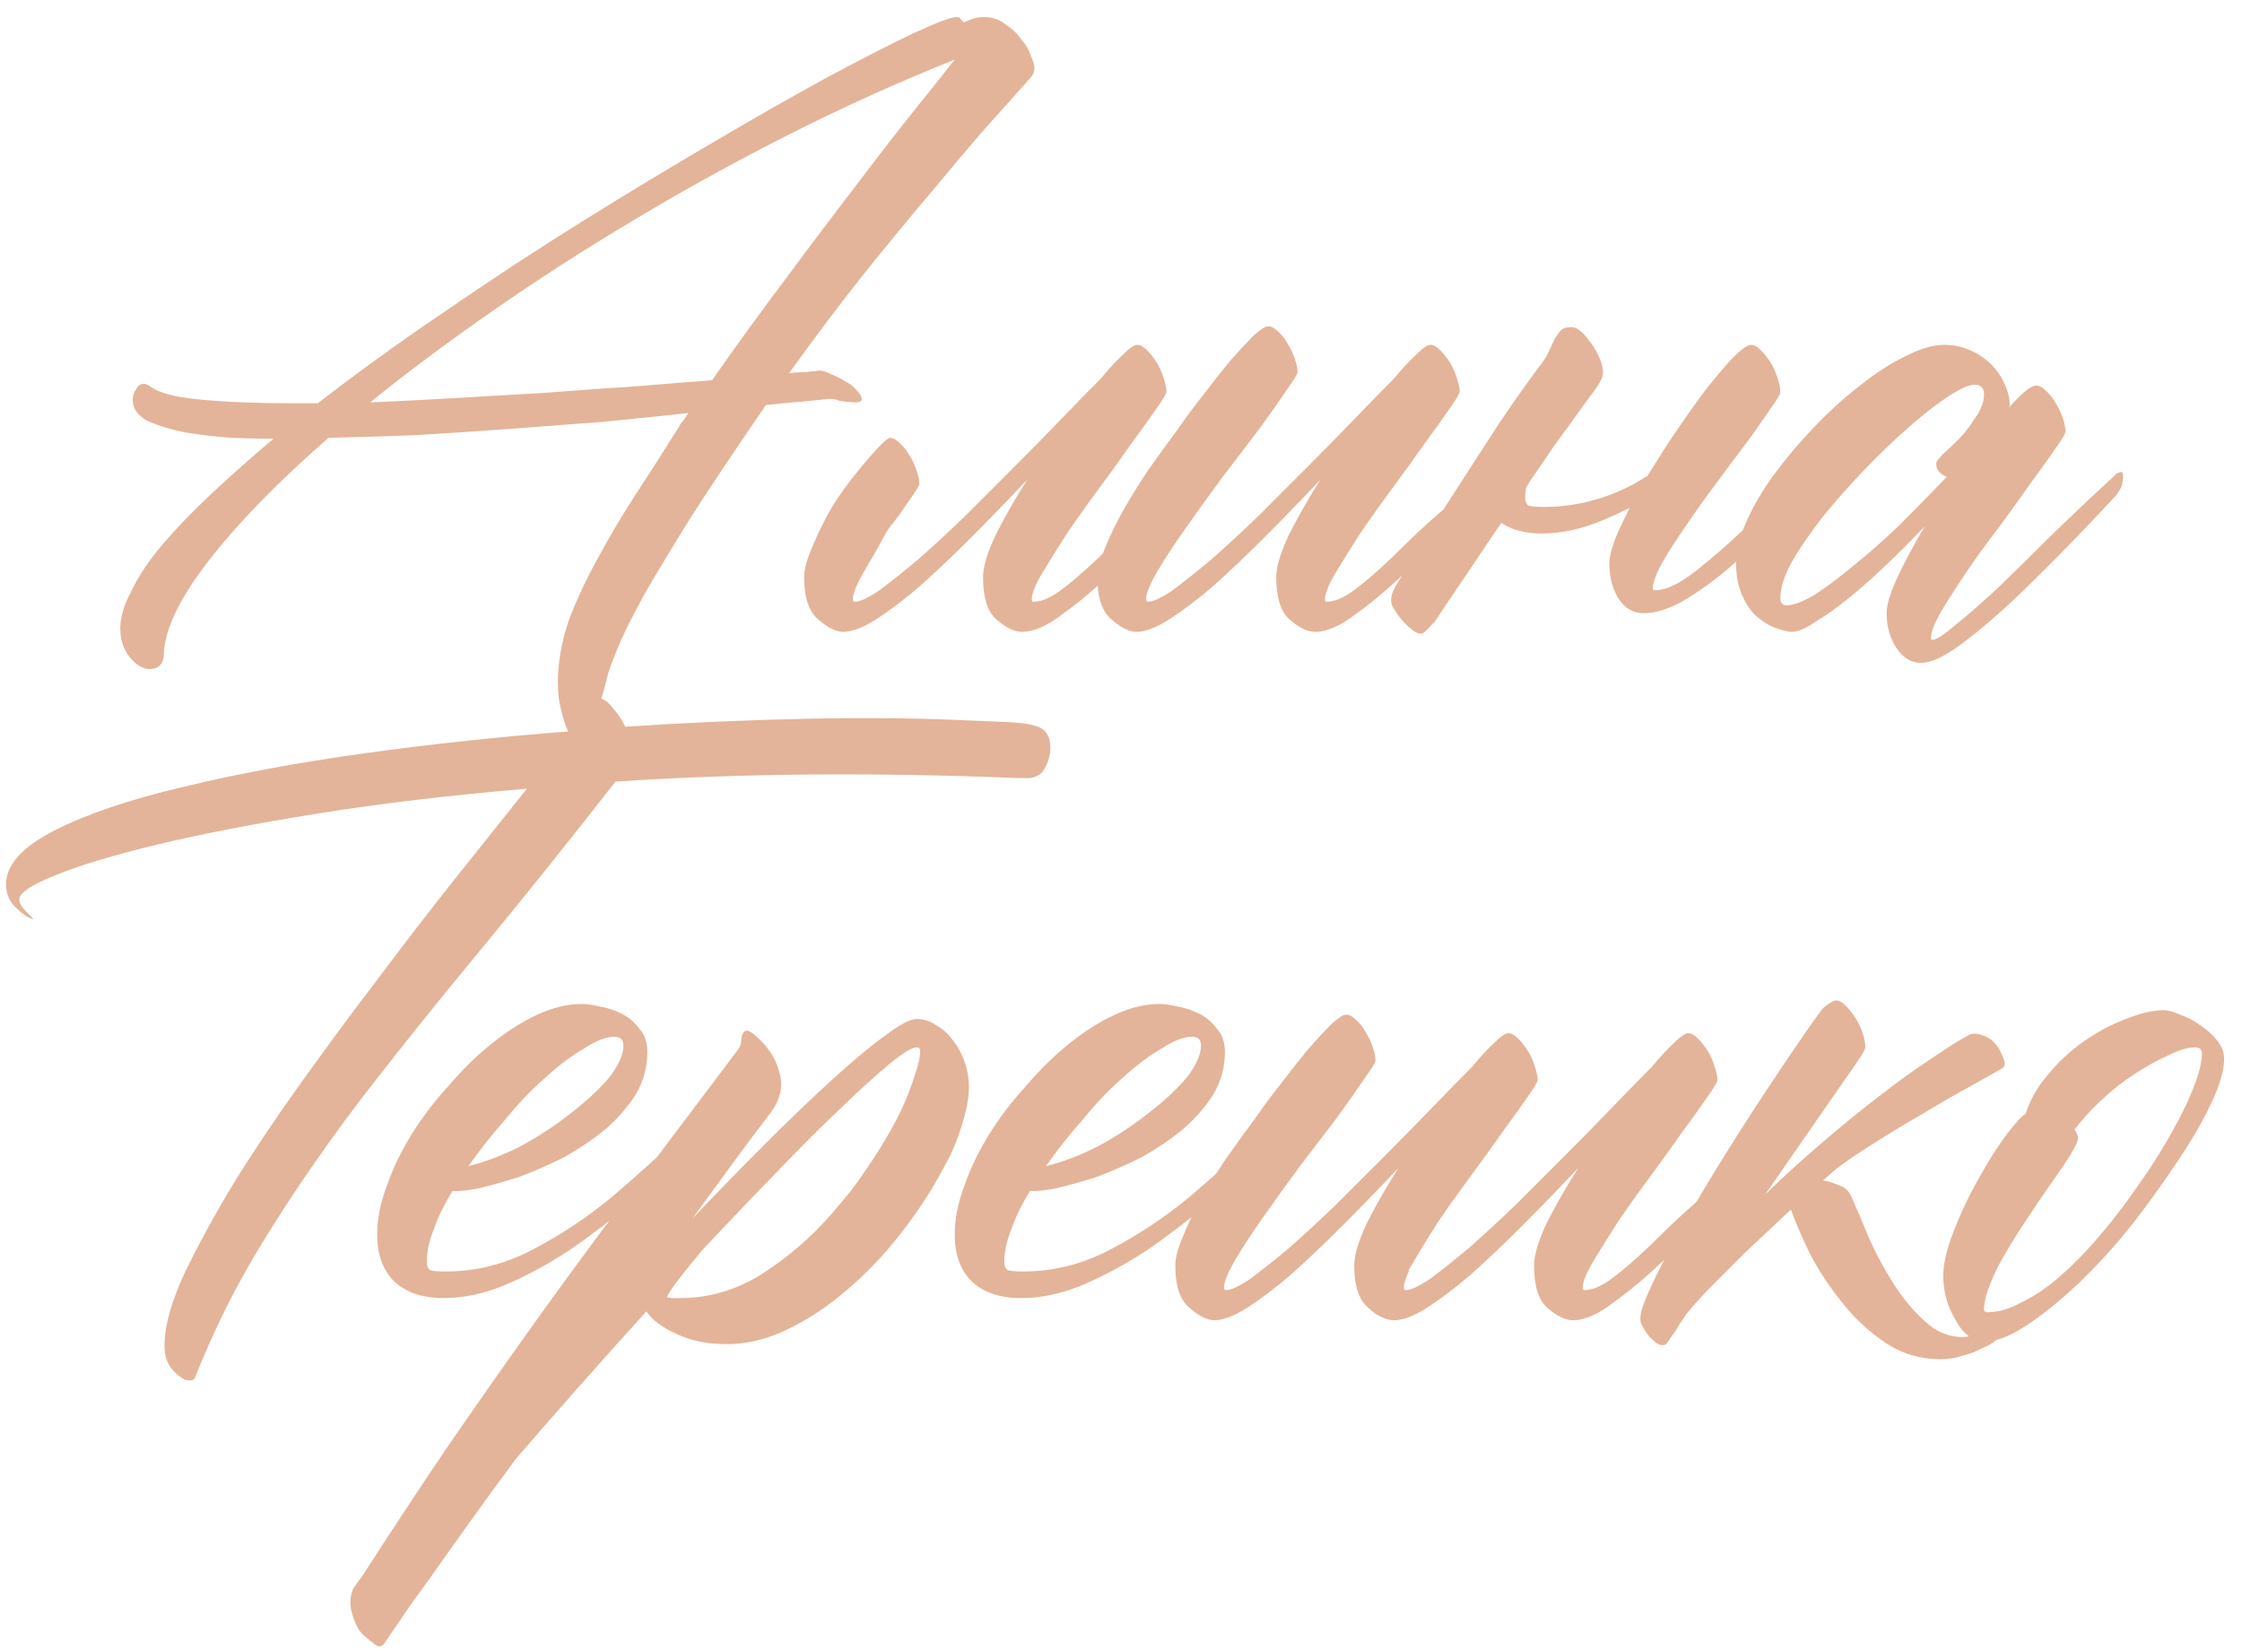 <?xml version="1.0" encoding="UTF-8"?> <svg xmlns="http://www.w3.org/2000/svg" width="114" height="84" viewBox="0 0 114 84" fill="none"> <path d="M52.599 3.435C52.599 3.645 52.524 3.825 52.374 3.975C51.714 4.726 50.963 5.567 50.122 6.498C49.311 7.429 48.396 8.509 47.375 9.741C46.354 10.942 45.228 12.308 43.997 13.839C42.795 15.341 41.504 17.052 40.123 18.974C40.363 18.944 40.573 18.929 40.754 18.929C40.934 18.929 41.099 18.914 41.249 18.884C41.399 18.884 41.534 18.869 41.654 18.839C41.805 18.839 42 18.899 42.24 19.019C42.48 19.109 42.72 19.229 42.961 19.379C43.201 19.5 43.396 19.65 43.546 19.83C43.726 20.01 43.816 20.16 43.816 20.28C43.816 20.4 43.711 20.46 43.501 20.46H43.456C43.036 20.43 42.765 20.4 42.645 20.37C42.555 20.31 42.39 20.28 42.15 20.28C41.91 20.31 41.624 20.34 41.294 20.37C41.024 20.4 40.694 20.43 40.303 20.46C39.913 20.49 39.462 20.535 38.952 20.596C38.892 20.656 38.847 20.716 38.817 20.776C38.817 20.806 38.787 20.851 38.727 20.911C37.225 23.103 35.994 24.95 35.033 26.451C34.102 27.952 33.352 29.198 32.781 30.189C32.241 31.18 31.835 31.976 31.565 32.576C31.295 33.207 31.085 33.748 30.935 34.198C30.814 34.678 30.694 35.129 30.574 35.549C30.484 36 30.319 36.54 30.079 37.171C30.019 37.261 29.914 37.366 29.764 37.486C29.643 37.606 29.508 37.666 29.358 37.666C29.208 37.666 29.073 37.546 28.953 37.306C28.833 37.096 28.728 36.825 28.638 36.495C28.547 36.195 28.472 35.864 28.412 35.504C28.382 35.174 28.367 34.904 28.367 34.693C28.367 33.703 28.547 32.666 28.908 31.585C29.298 30.535 29.794 29.469 30.394 28.388C30.995 27.277 31.655 26.166 32.376 25.055C33.127 23.913 33.847 22.788 34.538 21.677C34.598 21.556 34.673 21.451 34.763 21.361C34.853 21.241 34.928 21.121 34.988 21.001C33.637 21.151 32.181 21.301 30.619 21.451C29.058 21.571 27.466 21.692 25.845 21.812C24.224 21.932 22.632 22.037 21.071 22.127C19.509 22.187 18.053 22.232 16.702 22.262C14.089 24.544 12.032 26.661 10.531 28.613C9.06 30.535 8.324 32.126 8.324 33.387C8.264 33.808 8.024 34.018 7.603 34.018C7.273 34.018 6.943 33.823 6.612 33.432C6.282 33.042 6.117 32.546 6.117 31.946C6.117 31.375 6.312 30.73 6.703 30.009C7.063 29.258 7.588 28.478 8.279 27.667C8.97 26.856 9.795 26 10.756 25.1C11.717 24.199 12.768 23.268 13.909 22.307C13.309 22.307 12.603 22.292 11.792 22.262C10.982 22.202 10.201 22.112 9.45 21.992C8.699 21.842 8.054 21.646 7.513 21.406C7.003 21.136 6.748 20.776 6.748 20.325C6.748 20.115 6.808 19.935 6.928 19.785C7.018 19.605 7.153 19.515 7.333 19.515C7.393 19.515 7.498 19.56 7.648 19.65C8.069 19.98 8.94 20.205 10.261 20.325C11.582 20.445 13.143 20.505 14.945 20.505H16.161C18.173 18.944 20.335 17.383 22.647 15.821C24.959 14.23 27.271 12.713 29.583 11.272C31.895 9.831 34.133 8.479 36.294 7.218C38.486 5.927 40.438 4.816 42.15 3.885C43.892 2.954 45.333 2.219 46.474 1.678C47.645 1.138 48.365 0.868 48.636 0.868C48.726 0.868 48.786 0.883 48.816 0.913C48.846 0.973 48.876 1.018 48.906 1.048C48.936 1.048 48.966 1.078 48.996 1.138C49.146 1.078 49.296 1.018 49.447 0.958C49.627 0.898 49.822 0.868 50.032 0.868C50.452 0.868 50.813 0.988 51.113 1.228C51.443 1.438 51.714 1.693 51.924 1.994C52.164 2.264 52.329 2.549 52.419 2.849C52.539 3.12 52.599 3.315 52.599 3.435ZM18.819 20.46C20.23 20.4 21.701 20.325 23.233 20.235C24.764 20.145 26.295 20.055 27.827 19.965C29.358 19.845 30.83 19.74 32.241 19.65C33.682 19.529 35.003 19.424 36.205 19.334C37.466 17.533 38.742 15.776 40.033 14.065C41.324 12.323 42.525 10.732 43.636 9.29C44.747 7.819 45.738 6.543 46.609 5.462C47.48 4.381 48.125 3.57 48.546 3.03C45.693 4.171 42.901 5.432 40.168 6.813C37.436 8.194 34.793 9.651 32.241 11.182C29.718 12.683 27.316 14.23 25.034 15.821C22.782 17.383 20.71 18.929 18.819 20.46ZM60.076 24.334C60.136 24.274 60.211 24.229 60.301 24.199C60.422 24.139 60.482 24.199 60.482 24.379C60.482 24.679 60.422 24.919 60.301 25.1C60.211 25.25 60.151 25.34 60.121 25.37C58.98 26.631 57.899 27.772 56.878 28.793C55.857 29.784 54.926 30.58 54.086 31.18C53.275 31.811 52.569 32.126 51.969 32.126C51.578 32.126 51.143 31.916 50.663 31.495C50.212 31.105 49.987 30.384 49.987 29.334C49.987 28.823 50.197 28.117 50.618 27.217C51.068 26.316 51.608 25.37 52.239 24.379C51.248 25.43 50.287 26.421 49.356 27.352C48.426 28.282 47.555 29.108 46.744 29.829C45.933 30.52 45.198 31.075 44.537 31.495C43.876 31.916 43.321 32.126 42.87 32.126C42.51 32.126 42.09 31.916 41.609 31.495C41.129 31.105 40.889 30.384 40.889 29.334C40.889 28.973 41.009 28.508 41.249 27.937C41.489 27.337 41.789 26.706 42.15 26.046C42.54 25.355 43.111 24.559 43.861 23.658C44.642 22.727 45.108 22.262 45.258 22.262C45.408 22.262 45.573 22.352 45.753 22.532C45.933 22.682 46.099 22.893 46.249 23.163C46.399 23.403 46.519 23.658 46.609 23.929C46.699 24.199 46.744 24.424 46.744 24.604C46.744 24.694 46.549 25.009 46.158 25.55C45.798 26.09 45.513 26.481 45.303 26.721C45.123 26.961 44.942 27.262 44.762 27.622C44.582 27.952 44.297 28.448 43.907 29.108C43.546 29.739 43.366 30.189 43.366 30.459C43.366 30.55 43.396 30.595 43.456 30.595C43.726 30.595 44.147 30.399 44.717 30.009C45.288 29.589 45.948 29.063 46.699 28.433C47.45 27.772 48.245 27.036 49.086 26.226C49.927 25.385 50.768 24.544 51.608 23.703C52.449 22.863 53.245 22.052 53.996 21.271C54.746 20.49 55.407 19.815 55.977 19.244C56.398 18.734 56.773 18.328 57.103 18.028C57.434 17.698 57.674 17.533 57.824 17.533C57.974 17.533 58.139 17.623 58.32 17.803C58.5 17.983 58.665 18.193 58.815 18.433C58.965 18.674 59.085 18.944 59.175 19.244C59.266 19.515 59.31 19.74 59.31 19.92C59.31 20.01 59.13 20.31 58.77 20.821C58.44 21.301 58.019 21.887 57.509 22.577C57.028 23.268 56.488 24.019 55.887 24.829C55.287 25.64 54.731 26.421 54.221 27.172C53.74 27.922 53.32 28.598 52.96 29.198C52.629 29.769 52.464 30.189 52.464 30.459C52.464 30.55 52.494 30.595 52.554 30.595C53.005 30.595 53.545 30.339 54.176 29.829C54.836 29.319 55.617 28.613 56.518 27.712C57.419 26.811 58.605 25.685 60.076 24.334ZM75.12 24.469C75.18 24.409 75.255 24.364 75.345 24.334C75.465 24.274 75.525 24.334 75.525 24.514C75.525 24.814 75.465 25.055 75.345 25.235C75.255 25.385 75.195 25.475 75.165 25.505C73.934 26.676 72.808 27.772 71.787 28.793C70.766 29.784 69.835 30.58 68.994 31.18C68.184 31.811 67.478 32.126 66.877 32.126C66.487 32.126 66.052 31.916 65.571 31.495C65.121 31.105 64.896 30.384 64.896 29.334C64.896 28.823 65.106 28.117 65.526 27.217C65.977 26.316 66.517 25.37 67.148 24.379C66.157 25.43 65.196 26.421 64.265 27.352C63.334 28.282 62.463 29.108 61.653 29.829C60.842 30.52 60.106 31.075 59.446 31.495C58.785 31.916 58.23 32.126 57.779 32.126C57.419 32.126 56.998 31.916 56.518 31.495C56.038 31.105 55.797 30.384 55.797 29.334C55.797 28.973 55.917 28.508 56.158 27.937C56.398 27.337 56.698 26.706 57.059 26.046C57.449 25.355 57.884 24.649 58.365 23.929C58.875 23.208 59.386 22.502 59.896 21.812C60.286 21.241 60.722 20.656 61.202 20.055C61.683 19.424 62.133 18.854 62.553 18.343C63.004 17.833 63.394 17.413 63.724 17.082C64.085 16.752 64.34 16.587 64.49 16.587C64.64 16.587 64.805 16.677 64.986 16.857C65.166 17.007 65.331 17.217 65.481 17.488C65.631 17.728 65.751 17.983 65.841 18.253C65.932 18.524 65.977 18.749 65.977 18.929C65.977 19.019 65.781 19.334 65.391 19.875C65.031 20.415 64.565 21.076 63.995 21.857C63.424 22.607 62.794 23.433 62.103 24.334C61.443 25.235 60.827 26.09 60.256 26.901C59.686 27.712 59.205 28.448 58.815 29.108C58.455 29.739 58.275 30.189 58.275 30.459C58.275 30.55 58.305 30.595 58.365 30.595C58.635 30.595 59.055 30.399 59.626 30.009C60.196 29.589 60.857 29.063 61.608 28.433C62.358 27.772 63.154 27.036 63.995 26.226C64.836 25.385 65.676 24.544 66.517 23.703C67.358 22.863 68.154 22.052 68.904 21.271C69.655 20.49 70.316 19.815 70.886 19.244C71.306 18.734 71.682 18.328 72.012 18.028C72.342 17.698 72.583 17.533 72.733 17.533C72.883 17.533 73.048 17.623 73.228 17.803C73.408 17.983 73.573 18.193 73.724 18.433C73.874 18.674 73.994 18.944 74.084 19.244C74.174 19.515 74.219 19.74 74.219 19.92C74.219 20.01 74.039 20.31 73.679 20.821C73.348 21.301 72.928 21.887 72.418 22.577C71.937 23.268 71.397 24.019 70.796 24.829C70.195 25.64 69.64 26.421 69.129 27.172C68.649 27.922 68.229 28.598 67.868 29.198C67.538 29.769 67.373 30.189 67.373 30.459C67.373 30.55 67.403 30.595 67.463 30.595C67.913 30.595 68.454 30.339 69.084 29.829C69.745 29.319 70.526 28.613 71.427 27.712C72.327 26.811 73.558 25.73 75.12 24.469ZM83.768 24.199C84.158 23.568 84.579 22.908 85.029 22.217C85.6 21.376 86.14 20.61 86.65 19.92C87.191 19.229 87.671 18.659 88.092 18.208C88.542 17.758 88.858 17.533 89.038 17.533C89.188 17.533 89.353 17.623 89.533 17.803C89.713 17.983 89.878 18.193 90.028 18.433C90.179 18.674 90.299 18.944 90.389 19.244C90.479 19.515 90.524 19.74 90.524 19.92C90.524 20.04 90.359 20.325 90.028 20.776C89.728 21.226 89.338 21.782 88.858 22.442C88.377 23.073 87.852 23.778 87.281 24.559C86.71 25.31 86.185 26.046 85.705 26.766C85.224 27.457 84.819 28.087 84.489 28.658C84.188 29.228 84.038 29.649 84.038 29.919C84.038 29.979 84.083 30.009 84.173 30.009C84.714 30.009 85.404 29.679 86.245 29.018C87.116 28.328 87.942 27.607 88.722 26.856C89.503 26.076 90.344 25.25 91.245 24.379C91.305 24.319 91.38 24.274 91.47 24.244C91.59 24.184 91.65 24.244 91.65 24.424C91.65 24.724 91.59 24.965 91.47 25.145C91.38 25.295 91.32 25.385 91.29 25.415C90.839 25.895 90.254 26.526 89.533 27.307C88.842 28.057 88.137 28.718 87.416 29.288C86.695 29.859 86.005 30.324 85.344 30.685C84.684 31.015 84.098 31.18 83.588 31.18C83.047 31.18 82.612 30.925 82.281 30.415C81.981 29.904 81.831 29.319 81.831 28.658C81.831 28.267 81.981 27.727 82.281 27.036C82.462 26.646 82.657 26.241 82.867 25.82C82.447 26.03 82.026 26.226 81.606 26.406C80.495 26.886 79.429 27.127 78.408 27.127C77.567 27.127 76.876 26.946 76.336 26.586C75.946 27.157 75.51 27.802 75.03 28.523C73.588 30.655 72.853 31.751 72.823 31.811L72.913 31.631C72.583 32.021 72.372 32.216 72.282 32.216C72.132 32.246 71.907 32.126 71.607 31.856C71.306 31.585 71.036 31.24 70.796 30.82C70.676 30.52 70.736 30.174 70.976 29.784C71.337 29.183 71.802 28.418 72.372 27.487C72.973 26.556 73.604 25.58 74.264 24.559C74.925 23.538 75.585 22.517 76.246 21.496C76.937 20.475 77.582 19.56 78.183 18.749C78.453 18.419 78.648 18.118 78.768 17.848C78.888 17.578 78.993 17.353 79.084 17.172C79.204 16.992 79.309 16.857 79.399 16.767C79.519 16.677 79.684 16.632 79.894 16.632C80.165 16.632 80.465 16.857 80.795 17.308C81.125 17.728 81.351 18.163 81.471 18.614C81.531 18.884 81.516 19.109 81.426 19.289C81.336 19.47 81.171 19.725 80.93 20.055C80.69 20.355 80.405 20.746 80.075 21.226C79.744 21.677 79.384 22.172 78.993 22.712C78.633 23.253 78.243 23.823 77.822 24.424C77.762 24.514 77.687 24.634 77.597 24.784C77.567 24.934 77.552 25.1 77.552 25.28C77.552 25.46 77.597 25.595 77.687 25.685C77.777 25.745 78.048 25.775 78.498 25.775C80.059 25.775 81.561 25.4 83.002 24.649C83.272 24.499 83.528 24.349 83.768 24.199ZM107.549 24.154C107.58 24.094 107.655 24.049 107.775 24.019C107.895 23.959 107.955 24.019 107.955 24.199C107.955 24.499 107.895 24.739 107.775 24.919C107.685 25.07 107.625 25.16 107.595 25.19C106.123 26.781 104.757 28.192 103.496 29.424C102.265 30.655 101.124 31.676 100.073 32.486C99.052 33.297 98.256 33.703 97.686 33.703C97.175 33.703 96.755 33.447 96.424 32.937C96.094 32.426 95.929 31.841 95.929 31.18C95.929 30.76 96.109 30.159 96.469 29.378C96.83 28.598 97.295 27.727 97.866 26.766C97.235 27.427 96.575 28.087 95.884 28.748C95.223 29.378 94.578 29.949 93.947 30.459C93.347 30.94 92.791 31.33 92.281 31.631C91.8 31.961 91.41 32.126 91.109 32.126C90.929 32.126 90.674 32.066 90.344 31.946C90.043 31.856 89.728 31.676 89.398 31.405C89.098 31.165 88.842 30.82 88.632 30.369C88.392 29.889 88.272 29.288 88.272 28.568C88.272 27.967 88.452 27.277 88.812 26.496C89.173 25.685 89.653 24.874 90.254 24.064C90.854 23.253 91.53 22.457 92.281 21.677C93.031 20.896 93.797 20.205 94.578 19.605C95.358 18.974 96.124 18.479 96.875 18.118C97.626 17.728 98.286 17.533 98.857 17.533C99.337 17.533 99.772 17.623 100.163 17.803C100.583 17.983 100.943 18.223 101.244 18.524C101.544 18.824 101.769 19.154 101.919 19.515C102.1 19.875 102.19 20.25 102.19 20.641C102.19 20.671 102.175 20.686 102.145 20.686C102.145 20.686 102.145 20.701 102.145 20.731C102.805 19.98 103.271 19.605 103.541 19.605C103.691 19.605 103.856 19.695 104.036 19.875C104.216 20.025 104.382 20.235 104.532 20.505C104.682 20.746 104.802 21.001 104.892 21.271C104.982 21.541 105.027 21.767 105.027 21.947C105.027 22.037 104.847 22.337 104.487 22.848C104.156 23.328 103.736 23.913 103.226 24.604C102.745 25.295 102.205 26.046 101.604 26.856C101.004 27.637 100.448 28.403 99.938 29.153C99.457 29.874 99.037 30.535 98.676 31.135C98.346 31.736 98.181 32.171 98.181 32.441C98.181 32.501 98.211 32.531 98.271 32.531C98.451 32.531 98.842 32.276 99.442 31.766C100.043 31.285 100.748 30.67 101.559 29.919C102.37 29.138 103.241 28.282 104.171 27.352C105.132 26.421 105.823 25.76 106.243 25.37C106.694 24.95 107.129 24.544 107.549 24.154ZM90.839 30.775C91.2 30.775 91.68 30.595 92.281 30.234C92.881 29.844 93.542 29.349 94.262 28.748C95.013 28.147 95.794 27.457 96.605 26.676C97.415 25.865 98.211 25.055 98.992 24.244C98.842 24.184 98.706 24.094 98.586 23.974C98.496 23.854 98.451 23.718 98.451 23.568C98.451 23.478 98.571 23.313 98.811 23.073C99.082 22.833 99.367 22.562 99.667 22.262C99.968 21.932 100.238 21.571 100.478 21.181C100.748 20.791 100.883 20.415 100.883 20.055C100.883 19.725 100.718 19.56 100.388 19.56C100.118 19.56 99.682 19.755 99.082 20.145C98.481 20.535 97.806 21.061 97.055 21.721C96.334 22.352 95.584 23.073 94.803 23.884C94.052 24.664 93.347 25.46 92.686 26.271C92.055 27.081 91.53 27.847 91.109 28.568C90.719 29.288 90.524 29.904 90.524 30.415C90.524 30.655 90.629 30.775 90.839 30.775ZM49.266 36.633C50.137 36.663 50.843 36.693 51.383 36.723C51.924 36.753 52.344 36.813 52.644 36.904C52.945 36.994 53.14 37.129 53.23 37.309C53.35 37.489 53.41 37.729 53.41 38.029C53.41 38.39 53.305 38.75 53.095 39.111C52.915 39.441 52.569 39.591 52.059 39.561H51.789C48.095 39.411 44.537 39.351 41.114 39.381C37.691 39.411 34.418 39.531 31.295 39.741C28.833 42.894 26.521 45.777 24.359 48.389C22.197 51.001 20.2 53.494 18.368 55.866C16.567 58.238 14.96 60.565 13.549 62.847C12.137 65.099 10.936 67.471 9.946 69.964C9.915 70.114 9.81 70.189 9.63 70.189C9.39 70.189 9.105 70.009 8.774 69.648C8.474 69.318 8.339 68.853 8.369 68.252C8.399 67.321 8.729 66.165 9.36 64.784C10.021 63.403 10.846 61.886 11.837 60.235C12.858 58.583 14.014 56.857 15.305 55.055C16.597 53.253 17.918 51.467 19.269 49.695C20.62 47.894 21.941 46.182 23.233 44.56C24.554 42.909 25.74 41.423 26.791 40.101C22.887 40.432 19.344 40.852 16.161 41.362C12.978 41.873 10.261 42.398 8.009 42.939C5.757 43.48 4.015 44.005 2.784 44.515C1.583 44.996 0.982 45.401 0.982 45.731C0.982 45.912 1.102 46.122 1.343 46.362L1.703 46.722C1.523 46.722 1.253 46.557 0.892 46.227C0.502 45.897 0.307 45.476 0.307 44.966C0.307 43.975 1.132 43.059 2.784 42.218C4.435 41.378 6.612 40.642 9.315 40.011C12.017 39.351 15.095 38.78 18.548 38.3C22.002 37.819 25.53 37.444 29.133 37.174C29.223 37.084 29.328 36.949 29.448 36.768C29.568 36.618 29.689 36.468 29.809 36.318C29.929 36.138 30.019 35.943 30.079 35.732C30.139 35.582 30.244 35.507 30.394 35.507C30.664 35.507 30.92 35.672 31.16 36.003C31.43 36.303 31.64 36.618 31.79 36.949C35.033 36.738 38.141 36.603 41.114 36.543C44.117 36.483 46.834 36.513 49.266 36.633ZM34.718 57.622C34.748 57.562 34.823 57.517 34.943 57.487C35.063 57.427 35.123 57.487 35.123 57.667C35.123 57.968 35.063 58.208 34.943 58.388C34.853 58.538 34.793 58.628 34.763 58.658C34.523 58.898 34.238 59.169 33.907 59.469C33.607 59.769 32.977 60.355 32.016 61.226C31.025 62.066 30.004 62.847 28.953 63.568C27.902 64.258 26.821 64.844 25.71 65.324C24.629 65.775 23.578 66 22.557 66C21.476 66 20.635 65.715 20.035 65.144C19.464 64.574 19.179 63.778 19.179 62.757C19.179 61.976 19.344 61.151 19.674 60.28C19.975 59.409 20.395 58.538 20.936 57.667C21.476 56.797 22.107 55.971 22.827 55.19C23.518 54.379 24.238 53.674 24.989 53.073C25.77 52.443 26.551 51.947 27.331 51.587C28.112 51.227 28.863 51.046 29.583 51.046C29.824 51.046 30.139 51.091 30.529 51.181C30.89 51.242 31.25 51.362 31.61 51.542C31.971 51.722 32.271 51.977 32.511 52.307C32.781 52.608 32.916 52.998 32.916 53.479C32.916 54.259 32.721 54.98 32.331 55.641C31.91 56.301 31.385 56.902 30.755 57.442C30.124 57.953 29.433 58.418 28.683 58.839C27.902 59.229 27.151 59.559 26.43 59.829C25.68 60.07 24.989 60.265 24.359 60.415C23.758 60.535 23.308 60.58 23.007 60.55C22.587 61.241 22.272 61.886 22.062 62.487C21.821 63.087 21.701 63.643 21.701 64.153C21.701 64.334 21.746 64.469 21.836 64.559C21.926 64.619 22.197 64.649 22.647 64.649C24.209 64.649 25.695 64.273 27.106 63.523C28.547 62.772 29.899 61.871 31.16 60.82C32.421 59.739 33.607 58.673 34.718 57.622ZM31.7 53.163C31.7 52.863 31.55 52.713 31.25 52.713C30.83 52.713 30.319 52.908 29.718 53.298C29.088 53.659 28.427 54.154 27.737 54.785C27.046 55.385 26.37 56.091 25.71 56.902C25.019 57.682 24.389 58.478 23.818 59.289C24.689 59.079 25.59 58.733 26.521 58.253C27.451 57.742 28.292 57.187 29.043 56.586C29.824 55.986 30.469 55.385 30.98 54.785C31.46 54.154 31.7 53.614 31.7 53.163ZM47.735 59.829C47.164 60.85 46.474 61.871 45.663 62.892C44.882 63.883 44.012 64.784 43.051 65.595C42.12 66.405 41.129 67.066 40.078 67.576C39.027 68.087 37.991 68.342 36.97 68.342C35.949 68.342 35.078 68.162 34.358 67.802C33.637 67.471 33.142 67.096 32.871 66.676C31.64 68.027 30.469 69.333 29.358 70.594C28.217 71.885 27.181 73.071 26.25 74.152C25.38 75.323 24.569 76.434 23.818 77.486C23.067 78.536 22.407 79.467 21.836 80.278C21.236 81.089 20.755 81.764 20.395 82.305C20.005 82.875 19.749 83.251 19.629 83.431C19.479 83.701 19.314 83.776 19.134 83.656C18.954 83.536 18.729 83.356 18.458 83.116C18.218 82.875 18.038 82.53 17.918 82.08C17.768 81.629 17.783 81.194 17.963 80.773C18.083 80.593 18.233 80.383 18.413 80.143C19.945 77.771 21.371 75.609 22.692 73.657C24.013 71.735 25.38 69.783 26.791 67.802C28.202 65.82 29.764 63.688 31.475 61.406C33.187 59.124 35.199 56.451 37.511 53.389C37.571 53.298 37.616 53.223 37.646 53.163C37.676 53.073 37.691 52.968 37.691 52.848C37.751 52.368 37.961 52.278 38.321 52.578C39.012 53.148 39.447 53.794 39.628 54.514C39.838 55.205 39.688 55.896 39.177 56.586C38.577 57.367 37.946 58.208 37.285 59.109C36.625 60.01 35.934 60.955 35.214 61.946C36.475 60.625 37.706 59.364 38.907 58.163C40.138 56.932 41.264 55.851 42.285 54.92C43.336 53.959 44.237 53.208 44.987 52.668C45.738 52.097 46.279 51.812 46.609 51.812C46.969 51.812 47.3 51.917 47.6 52.127C47.93 52.307 48.215 52.563 48.456 52.893C48.696 53.193 48.891 53.554 49.041 53.974C49.191 54.394 49.266 54.83 49.266 55.28C49.266 55.761 49.176 56.301 48.996 56.902C48.846 57.472 48.621 58.088 48.321 58.748L47.735 59.829ZM35.664 63.613C34.613 64.874 34.028 65.655 33.907 65.955C33.937 65.955 34.013 65.97 34.133 66C34.253 66 34.403 66 34.583 66C36.054 66 37.436 65.595 38.727 64.784C40.048 63.943 41.234 62.922 42.285 61.721L43.231 60.595C43.771 59.874 44.267 59.154 44.717 58.433C45.168 57.712 45.543 57.037 45.843 56.406C46.144 55.746 46.369 55.16 46.519 54.65C46.699 54.139 46.789 53.734 46.789 53.434C46.789 53.313 46.729 53.253 46.609 53.253C46.369 53.253 45.903 53.539 45.213 54.109C44.522 54.68 43.681 55.445 42.69 56.406C41.7 57.337 40.603 58.433 39.402 59.694C38.201 60.925 36.955 62.232 35.664 63.613ZM64.085 57.622C64.115 57.562 64.19 57.517 64.31 57.487C64.43 57.427 64.49 57.487 64.49 57.667C64.49 57.968 64.43 58.208 64.31 58.388C64.22 58.538 64.16 58.628 64.13 58.658C63.89 58.898 63.604 59.169 63.274 59.469C62.974 59.769 62.343 60.355 61.382 61.226C60.392 62.066 59.371 62.847 58.32 63.568C57.269 64.258 56.188 64.844 55.077 65.324C53.996 65.775 52.945 66 51.924 66C50.843 66 50.002 65.715 49.401 65.144C48.831 64.574 48.546 63.778 48.546 62.757C48.546 61.976 48.711 61.151 49.041 60.28C49.341 59.409 49.762 58.538 50.302 57.667C50.843 56.797 51.473 55.971 52.194 55.19C52.885 54.379 53.605 53.674 54.356 53.073C55.137 52.443 55.917 51.947 56.698 51.587C57.479 51.227 58.23 51.046 58.95 51.046C59.19 51.046 59.506 51.091 59.896 51.181C60.256 51.242 60.617 51.362 60.977 51.542C61.337 51.722 61.638 51.977 61.878 52.307C62.148 52.608 62.283 52.998 62.283 53.479C62.283 54.259 62.088 54.98 61.698 55.641C61.277 56.301 60.752 56.902 60.121 57.442C59.491 57.953 58.8 58.418 58.049 58.839C57.269 59.229 56.518 59.559 55.797 59.829C55.047 60.07 54.356 60.265 53.725 60.415C53.125 60.535 52.675 60.58 52.374 60.55C51.954 61.241 51.639 61.886 51.428 62.487C51.188 63.087 51.068 63.643 51.068 64.153C51.068 64.334 51.113 64.469 51.203 64.559C51.293 64.619 51.563 64.649 52.014 64.649C53.575 64.649 55.062 64.273 56.473 63.523C57.914 62.772 59.266 61.871 60.527 60.82C61.788 59.739 62.974 58.673 64.085 57.622ZM61.067 53.163C61.067 52.863 60.917 52.713 60.617 52.713C60.196 52.713 59.686 52.908 59.085 53.298C58.455 53.659 57.794 54.154 57.103 54.785C56.413 55.385 55.737 56.091 55.077 56.902C54.386 57.682 53.755 58.478 53.185 59.289C54.056 59.079 54.956 58.733 55.887 58.253C56.818 57.742 57.659 57.187 58.41 56.586C59.19 55.986 59.836 55.385 60.346 54.785C60.827 54.154 61.067 53.614 61.067 53.163ZM70.21 66.946C70 66.856 69.79 66.706 69.58 66.496C69.099 66.105 68.859 65.384 68.859 64.334C68.859 63.823 69.069 63.117 69.49 62.217C69.94 61.316 70.481 60.37 71.111 59.379C70.12 60.43 69.159 61.421 68.229 62.352C67.298 63.282 66.427 64.108 65.616 64.829C64.805 65.52 64.07 66.075 63.409 66.496C62.749 66.916 62.193 67.126 61.743 67.126C61.382 67.126 60.962 66.916 60.482 66.496C60.001 66.105 59.761 65.384 59.761 64.334C59.761 63.973 59.881 63.508 60.121 62.937C60.361 62.337 60.662 61.706 61.022 61.045C61.412 60.355 61.848 59.649 62.328 58.929C62.839 58.208 63.349 57.502 63.86 56.812C64.25 56.241 64.685 55.656 65.166 55.055C65.646 54.424 66.097 53.854 66.517 53.343C66.968 52.833 67.358 52.413 67.688 52.082C68.049 51.752 68.304 51.587 68.454 51.587C68.604 51.587 68.769 51.677 68.949 51.857C69.129 52.007 69.295 52.217 69.445 52.488C69.595 52.728 69.715 52.983 69.805 53.253C69.895 53.524 69.94 53.749 69.94 53.929C69.94 54.019 69.745 54.334 69.355 54.875C68.994 55.415 68.529 56.076 67.958 56.857C67.388 57.607 66.757 58.433 66.067 59.334C65.406 60.235 64.79 61.09 64.22 61.901C63.65 62.712 63.169 63.448 62.779 64.108C62.418 64.739 62.238 65.189 62.238 65.46C62.238 65.55 62.268 65.595 62.328 65.595C62.599 65.595 63.019 65.4 63.589 65.009C64.16 64.589 64.82 64.063 65.571 63.433C66.322 62.772 67.118 62.036 67.958 61.226C68.799 60.385 69.64 59.544 70.481 58.703C71.322 57.863 72.117 57.052 72.868 56.271C73.619 55.49 74.279 54.815 74.85 54.244C75.27 53.734 75.645 53.328 75.976 53.028C76.306 52.698 76.546 52.533 76.696 52.533C76.847 52.533 77.012 52.623 77.192 52.803C77.372 52.983 77.537 53.193 77.687 53.434C77.837 53.674 77.957 53.944 78.048 54.244C78.138 54.514 78.183 54.74 78.183 54.92C78.183 55.01 78.003 55.31 77.642 55.821C77.312 56.301 76.891 56.887 76.381 57.577C75.901 58.268 75.36 59.019 74.76 59.829C74.159 60.64 73.604 61.421 73.093 62.172C72.613 62.922 72.207 63.583 71.877 64.153C71.787 64.303 71.697 64.454 71.607 64.604H71.652C71.472 64.994 71.382 65.279 71.382 65.46C71.382 65.55 71.412 65.595 71.472 65.595C71.742 65.595 72.162 65.4 72.733 65.009C73.303 64.589 73.964 64.063 74.715 63.433C75.465 62.772 76.261 62.036 77.102 61.226C77.942 60.385 78.783 59.544 79.624 58.703C80.465 57.863 81.26 57.052 82.011 56.271C82.762 55.49 83.422 54.815 83.993 54.244C84.413 53.734 84.789 53.328 85.119 53.028C85.449 52.698 85.69 52.533 85.84 52.533C85.99 52.533 86.155 52.623 86.335 52.803C86.515 52.983 86.68 53.193 86.831 53.434C86.981 53.674 87.101 53.944 87.191 54.244C87.281 54.514 87.326 54.74 87.326 54.92C87.326 55.01 87.146 55.31 86.786 55.821C86.455 56.301 86.035 56.887 85.524 57.577C85.044 58.268 84.504 59.019 83.903 59.829C83.302 60.64 82.747 61.421 82.236 62.172C81.756 62.922 81.336 63.598 80.975 64.198C80.645 64.769 80.48 65.189 80.48 65.46C80.48 65.55 80.51 65.595 80.57 65.595C81.02 65.595 81.561 65.339 82.191 64.829C82.852 64.319 83.633 63.613 84.534 62.712C85.434 61.811 86.665 60.73 88.227 59.469C88.287 59.409 88.362 59.364 88.452 59.334C88.572 59.274 88.632 59.334 88.632 59.514C88.632 59.814 88.572 60.055 88.452 60.235C88.362 60.385 88.302 60.475 88.272 60.505C87.041 61.676 85.915 62.772 84.894 63.793C83.873 64.784 82.942 65.58 82.101 66.18C81.291 66.811 80.585 67.126 79.984 67.126C79.594 67.126 79.159 66.916 78.678 66.496C78.228 66.105 78.003 65.384 78.003 64.334C78.003 63.823 78.213 63.117 78.633 62.217C79.084 61.316 79.624 60.37 80.255 59.379C79.264 60.43 78.303 61.421 77.372 62.352C76.441 63.282 75.57 64.108 74.76 64.829C73.949 65.52 73.213 66.075 72.553 66.496C71.892 66.916 71.337 67.126 70.886 67.126C70.676 67.126 70.451 67.066 70.21 66.946ZM94.848 53.253C94.848 53.313 94.773 53.464 94.623 53.704C94.473 53.944 94.277 54.229 94.037 54.56L89.758 60.73C90.749 59.769 91.74 58.868 92.731 58.028C93.752 57.157 94.713 56.376 95.614 55.686C96.544 54.965 97.4 54.349 98.181 53.839C98.962 53.298 99.607 52.893 100.118 52.623C100.298 52.533 100.508 52.533 100.748 52.623C100.989 52.683 101.199 52.803 101.379 52.983C101.559 53.163 101.694 53.373 101.784 53.614C101.904 53.824 101.949 54.019 101.919 54.199C101.889 54.259 101.814 54.319 101.694 54.379C101.604 54.44 101.154 54.695 100.343 55.145C99.562 55.566 98.676 56.076 97.686 56.676C96.695 57.247 95.734 57.833 94.803 58.433C93.872 59.034 93.226 59.514 92.866 59.874C92.806 59.934 92.746 59.98 92.686 60.01C92.986 60.07 93.272 60.16 93.542 60.28C93.812 60.37 94.007 60.55 94.127 60.82C94.397 61.421 94.698 62.127 95.028 62.937C95.388 63.748 95.809 64.529 96.289 65.279C96.77 66.03 97.295 66.661 97.866 67.171C98.436 67.712 99.082 67.982 99.802 67.982C100.043 67.982 100.358 67.907 100.748 67.757C101.139 67.636 101.379 67.576 101.469 67.576C101.649 67.576 101.739 67.651 101.739 67.802C101.739 67.892 101.649 68.012 101.469 68.162C101.289 68.312 101.049 68.447 100.748 68.567C100.478 68.718 100.163 68.838 99.802 68.928C99.442 69.048 99.067 69.108 98.676 69.108C97.626 69.108 96.68 68.823 95.839 68.252C94.998 67.681 94.262 66.991 93.632 66.18C93.001 65.4 92.461 64.574 92.01 63.703C91.59 62.832 91.275 62.096 91.064 61.496C91.064 61.526 91.049 61.541 91.019 61.541C90.959 61.601 90.719 61.826 90.299 62.217C89.878 62.607 89.383 63.072 88.812 63.613C88.272 64.153 87.716 64.709 87.146 65.279C86.575 65.85 86.11 66.36 85.75 66.811C85.479 67.201 85.284 67.501 85.164 67.712C85.014 67.922 84.909 68.072 84.849 68.162C84.789 68.252 84.744 68.312 84.714 68.342C84.684 68.372 84.639 68.387 84.579 68.387C84.428 68.417 84.263 68.342 84.083 68.162C83.873 68.012 83.663 67.727 83.453 67.306C83.362 67.096 83.407 66.751 83.588 66.27C83.918 65.43 84.428 64.379 85.119 63.117C85.81 61.856 86.62 60.475 87.551 58.974C88.482 57.472 89.533 55.851 90.704 54.109C91.905 52.337 92.581 51.377 92.731 51.227C93.031 50.986 93.242 50.866 93.362 50.866C93.512 50.866 93.677 50.956 93.857 51.136C94.037 51.317 94.202 51.527 94.353 51.767C94.503 52.007 94.623 52.263 94.713 52.533C94.803 52.803 94.848 53.043 94.848 53.253ZM110.252 59.739C109.261 61.181 108.36 62.367 107.55 63.297C106.739 64.228 105.928 65.054 105.117 65.775C104.307 66.496 103.541 67.081 102.82 67.531C102.1 67.982 101.469 68.207 100.928 68.207C100.328 68.207 99.832 67.847 99.442 67.126C99.022 66.435 98.811 65.685 98.811 64.874C98.811 64.243 98.992 63.478 99.352 62.577C99.712 61.646 100.133 60.76 100.613 59.919C101.094 59.049 101.559 58.313 102.009 57.712C102.49 57.082 102.82 56.721 103 56.632C103.211 55.941 103.586 55.28 104.126 54.65C104.667 53.989 105.282 53.419 105.973 52.938C106.664 52.458 107.369 52.082 108.09 51.812C108.841 51.512 109.486 51.362 110.027 51.362C110.237 51.362 110.507 51.437 110.837 51.587C111.198 51.707 111.543 51.887 111.873 52.127C112.204 52.337 112.489 52.593 112.729 52.893C112.969 53.193 113.09 53.509 113.09 53.839C113.09 54.44 112.864 55.205 112.414 56.136C111.994 57.067 111.273 58.268 110.252 59.739ZM109.216 59.559C110.027 58.328 110.687 57.172 111.198 56.091C111.708 54.98 111.964 54.139 111.964 53.569C111.964 53.358 111.843 53.253 111.603 53.253C111.243 53.253 110.792 53.389 110.252 53.659C109.711 53.899 109.141 54.214 108.54 54.605C107.94 54.995 107.369 55.445 106.829 55.956C106.288 56.466 105.838 56.962 105.478 57.442C105.598 57.562 105.658 57.712 105.658 57.893C105.658 58.073 105.418 58.523 104.937 59.244L104.216 60.28C103.856 60.79 103.481 61.346 103.09 61.946C102.7 62.517 102.34 63.087 102.009 63.658C101.679 64.198 101.409 64.739 101.199 65.279C100.989 65.79 100.883 66.225 100.883 66.585C100.883 66.676 100.943 66.721 101.064 66.721C101.604 66.721 102.175 66.555 102.775 66.225C103.406 65.925 104.036 65.504 104.667 64.964C105.297 64.424 105.913 63.808 106.514 63.117C107.144 62.397 107.73 61.661 108.27 60.91L109.216 59.559Z" fill="#E3B499"></path> </svg> 